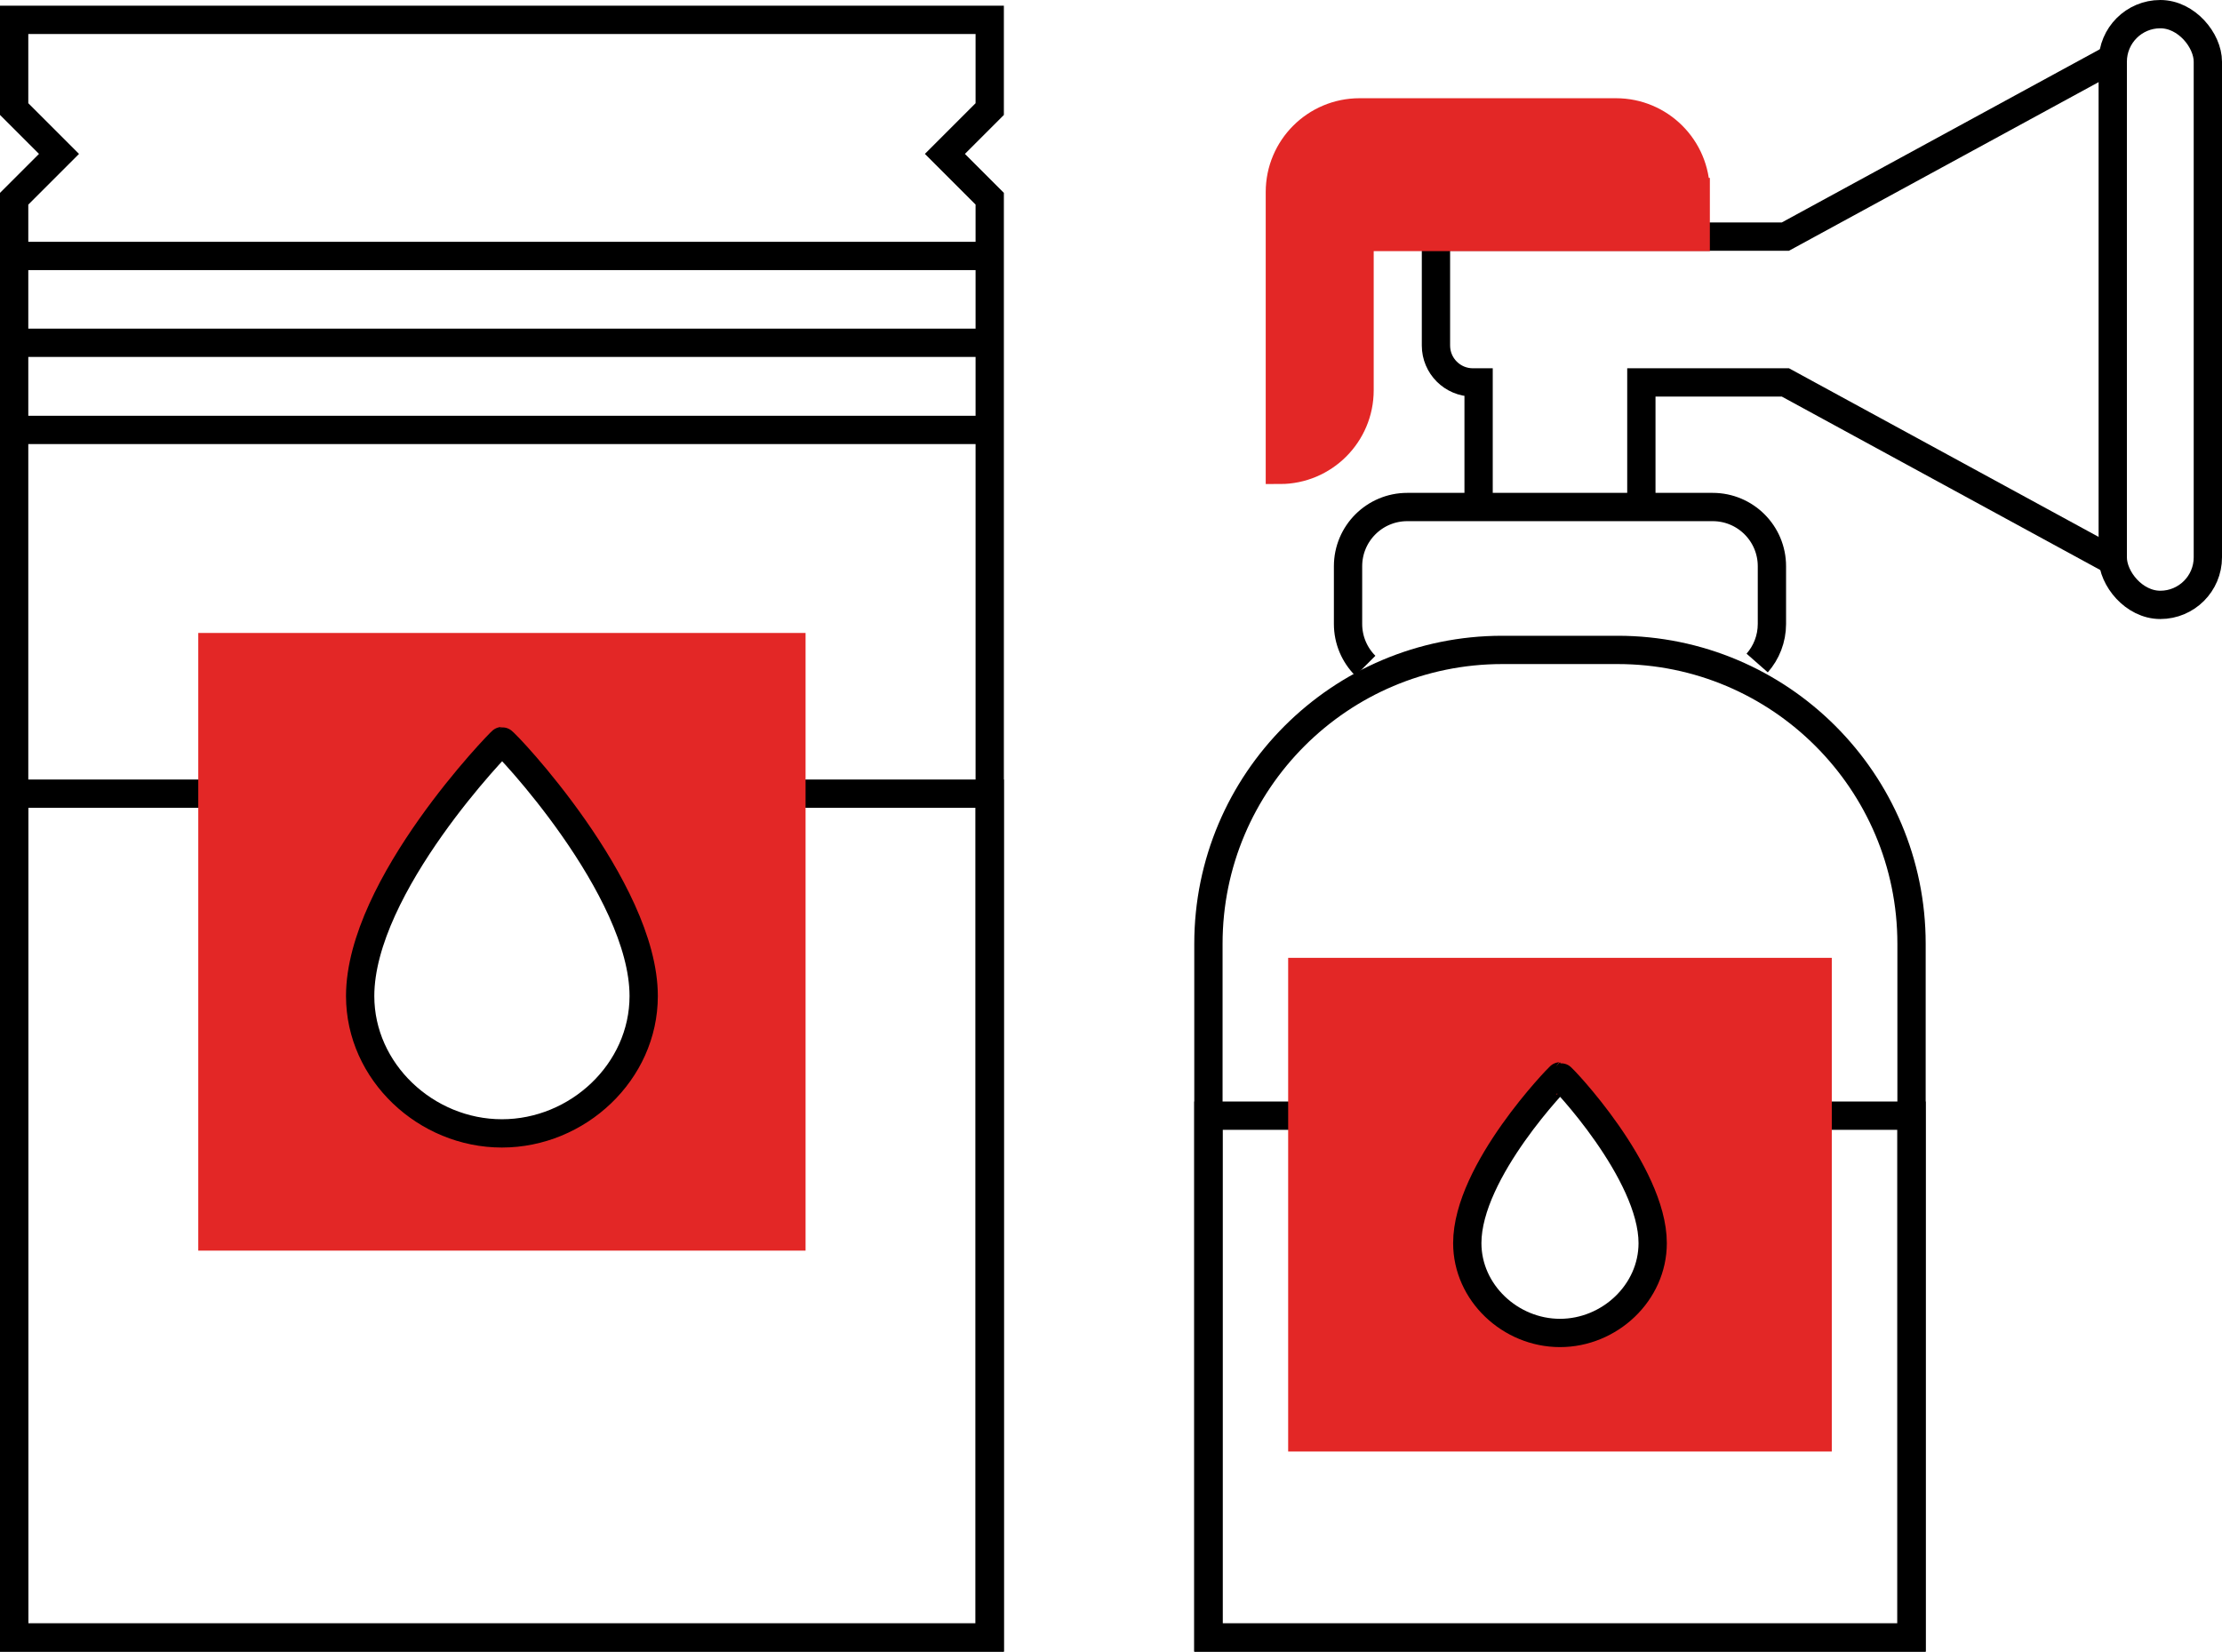 <?xml version="1.0" encoding="UTF-8"?>
<svg id="Layer_2" data-name="Layer 2" xmlns="http://www.w3.org/2000/svg" viewBox="0 0 785.26 583.8">
  <defs>
    <style>
      .cls-1, .cls-2 {
        fill: #e32726;
        stroke: #e32726;
      }

      .cls-1, .cls-2, .cls-3 {
        stroke-miterlimit: 10;
        stroke-width: 10px;
      }

      .cls-2 {
        stroke-linecap: round;
      }

      .cls-3 {
        fill: none;
        stroke: #000;
      }
    </style>
  </defs>
  <g id="Layer_1-2" data-name="Layer 1">
    <g>
      <polyline class="cls-3" points="580.06 179.77 580.06 135.17 630.96 135.17 747.61 198.71"/>
      <path class="cls-3" d="M746.35,20.78l-115.39,62.85h-123.49v38.5c0,7.2,5.84,13.04,13.04,13.04h2.03v43.21"/>
      <path class="cls-3" d="M482.53,235.33c-3.79-3.79-6.13-9.02-6.13-14.8v-20.39c0-11.56,9.37-20.93,20.93-20.93h107.94c11.56,0,20.93,9.37,20.93,20.93v20.39c0,5.3-1.97,10.14-5.21,13.82"/>
      <path class="cls-3" d="M530.9,229.72h40.8c57.31,0,103.84,46.53,103.84,103.84v245.24h-248.48v-245.24c0-57.31,46.53-103.84,103.84-103.84Z"/>
      <polyline class="cls-3" points="568.13 394.35 675.54 394.35 675.54 578.8 427.06 578.8 427.06 394.35 532.14 394.35"/>
      <rect class="cls-3" x="746.65" y="5" width="33.61" height="208.8" rx="16.81" ry="16.81" transform="translate(1526.91 218.8) rotate(-180)"/>
      <path class="cls-1" d="M599.26,67.88c0-15.55-12.61-28.16-28.16-28.16h-90.63c-15.55,0-28.16,12.61-28.16,28.16v98.21h0c15.55,0,28.16-12.61,28.16-28.16v-54.16h118.8v-15.89Z"/>
      <path class="cls-2" d="M460.24,343.57v164.49h182.12v-164.49h-182.12ZM551.3,472.32c-17.99,0-33.61-14.58-33.61-32.57,0-26.18,33.4-60.45,33.61-60.45.61,0,33.61,34.81,33.61,60.45,0,17.99-15.62,32.57-33.61,32.57Z"/>
      <path class="cls-3" d="M584.06,439.4c0-25-32.16-58.94-32.76-58.94-.2,0-32.76,33.41-32.76,58.94,0,17.53,15.23,31.75,32.76,31.75s32.76-14.21,32.76-31.75Z"/>
      <line class="cls-3" x1="4.53" y1="121.16" x2="350.24" y2="121.16"/>
      <line class="cls-3" x1="4.53" y1="90.47" x2="350.24" y2="90.47"/>
      <line class="cls-3" x1="4.53" y1="151.96" x2="350.24" y2="151.96"/>
      <polygon class="cls-3" points="333.93 54.4 349.77 38.56 349.77 7.02 5 7.02 5 38.55 20.85 54.4 5 70.25 5 578.8 349.77 578.8 349.77 70.24 333.93 54.4"/>
      <polyline class="cls-3" points="132.04 280.53 5 280.53 5 578.8 349.77 578.8 349.77 280.53 242.16 280.53"/>
      <path class="cls-2" d="M75.07,228.73v208.31h204.62v-208.31H75.07ZM177.38,401.29c-27.07,0-50.59-21.95-50.59-49.02,0-39.41,50.28-90.99,50.59-90.99.92,0,50.59,52.4,50.59,90.99,0,27.07-23.51,49.02-50.59,49.02Z"/>
      <path class="cls-3" d="M227.48,352.07c0-38.22-49.18-90.11-50.1-90.11-.31,0-50.1,51.08-50.1,90.11,0,26.81,23.29,48.54,50.1,48.54s50.1-21.73,50.1-48.54Z"/>
    </g>
  </g>
</svg>